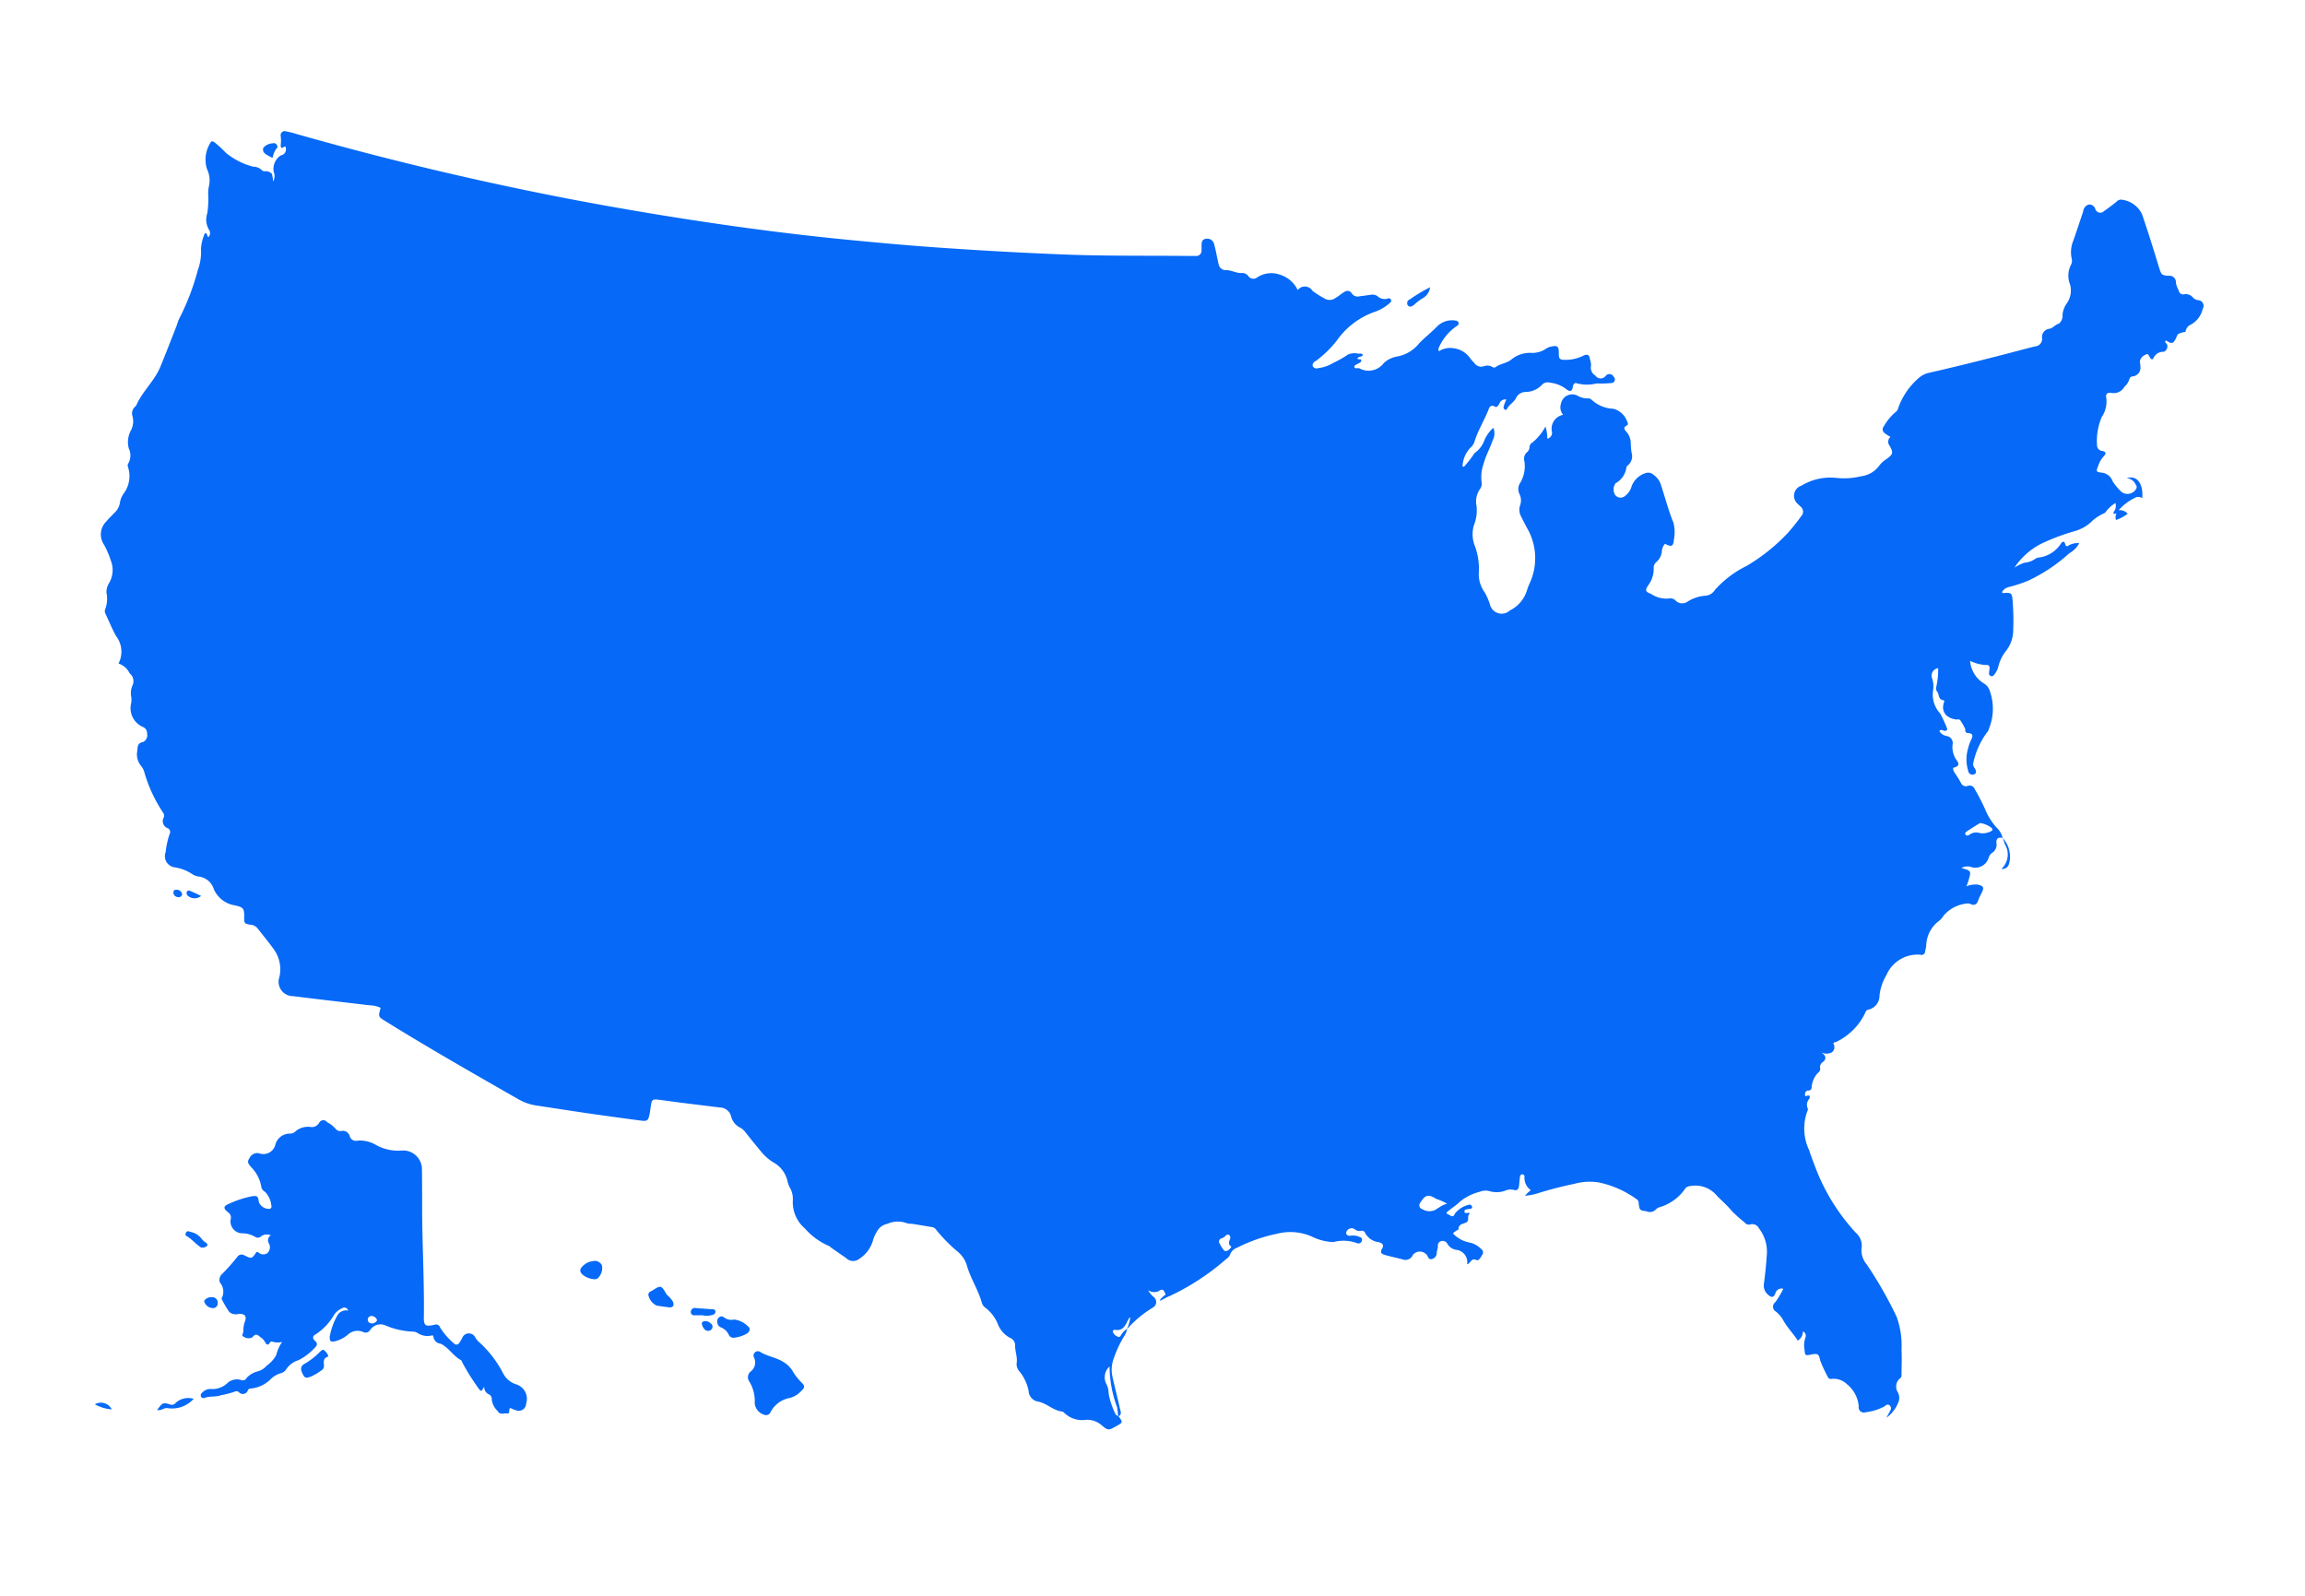 <svg xmlns="http://www.w3.org/2000/svg" width="65" height="45" viewBox="0 0 65 45"><defs><style>      .cls-1 {        fill: #0669f7;        fill-rule: evenodd;      }    </style></defs><path id="&#x5F62;&#x72B6;_685" data-name="&#x5F62;&#x72B6; 685" class="cls-1" d="M61.984,8.465a0.242,0.242,0,0,1-.142-0.073A0.257,0.257,0,0,0,61.587,8.3a0.124,0.124,0,0,1-.145-0.1,0.853,0.853,0,0,1-.083-0.222,0.18,0.18,0,0,0-.208-0.2c-0.2-.013-0.207-0.044-0.269-0.244-0.153-.5-0.308-1-0.476-1.488a0.724,0.724,0,0,0-.58-0.415,0.17,0.17,0,0,0-.148.064q-0.169.135-.346,0.258a0.146,0.146,0,0,1-.242-0.048A0.175,0.175,0,0,0,58.9,5.768a0.222,0.222,0,0,0-.154.194c-0.094.274-.182,0.548-0.278,0.82a0.852,0.852,0,0,0-.05.5,0.236,0.236,0,0,1-.018.186,0.673,0.673,0,0,0-.024.559,0.63,0.63,0,0,1-.1.537,0.662,0.662,0,0,0-.114.31,0.285,0.285,0,0,1-.1.251c-0.109.029-.169,0.128-0.269,0.146a0.235,0.235,0,0,0-.206.274,0.211,0.211,0,0,1-.183.221C57.35,9.774,57.3,9.79,57.258,9.8c-0.946.25-1.894,0.493-2.848,0.71a0.656,0.656,0,0,0-.316.161,2.006,2.006,0,0,0-.562.825,0.2,0.2,0,0,1-.072.121,1.412,1.412,0,0,0-.333.4,0.129,0.129,0,0,0,.012.191,1.09,1.09,0,0,0,.172.112,0.178,0.178,0,0,0-.025.249c0.117,0.206.093,0.247-.1,0.384a0.763,0.763,0,0,0-.193.179,0.744,0.744,0,0,1-.522.3,2,2,0,0,1-.7.043,1.569,1.569,0,0,0-.97.22,0.3,0.3,0,0,0-.1.519c0.026,0.03.06,0.053,0.086,0.083a0.178,0.178,0,0,1,.009.255,5.659,5.659,0,0,1-.373.468,5.233,5.233,0,0,1-1.173.941,2.883,2.883,0,0,0-.893.678,0.336,0.336,0,0,1-.259.159,1.074,1.074,0,0,0-.518.173,0.263,0.263,0,0,1-.313-0.019,0.209,0.209,0,0,0-.169-0.079,0.764,0.764,0,0,1-.541-0.127c-0.158-.058-0.173-0.1-0.075-0.245a0.772,0.772,0,0,0,.152-0.47,0.208,0.208,0,0,1,.066-0.175,0.451,0.451,0,0,0,.165-0.331,0.336,0.336,0,0,1,.089-0.191c0.18,0.1.235,0.075,0.25-.121a1.086,1.086,0,0,0-.013-0.472c-0.142-.343-0.231-0.7-0.348-1.049a0.538,0.538,0,0,0-.219-0.307,0.214,0.214,0,0,0-.2-0.049,0.616,0.616,0,0,0-.411.37,0.513,0.513,0,0,1-.183.276,0.191,0.191,0,0,1-.291-0.037,0.3,0.3,0,0,1,.019-0.317,0.6,0.6,0,0,0,.307-0.455,0.118,0.118,0,0,1,.045-0.055,0.331,0.331,0,0,0,.1-0.35,1.9,1.9,0,0,1-.023-0.263,0.492,0.492,0,0,0-.108-0.312c-0.059-.068-0.131-0.134.005-0.2,0.037-.02.019-0.076,0-0.11a0.565,0.565,0,0,0-.386-0.356,0.955,0.955,0,0,1-.625-0.263,0.147,0.147,0,0,0-.112-0.029,0.547,0.547,0,0,1-.252-0.064,0.324,0.324,0,0,0-.491.214,0.32,0.32,0,0,0,.063.312,0.4,0.4,0,0,0-.314.494,0.171,0.171,0,0,1-.133.18,1.132,1.132,0,0,0-.052-0.343,1.479,1.479,0,0,1-.41.482,0.186,0.186,0,0,0-.042.109,0.192,0.192,0,0,1-.061.127,0.242,0.242,0,0,0-.082.257,0.919,0.919,0,0,1-.11.6,0.323,0.323,0,0,0-.023.34,0.4,0.4,0,0,1,.012.306,0.4,0.4,0,0,0,.033.325c0.057,0.115.116,0.229,0.177,0.341a1.688,1.688,0,0,1,.063,1.527,1.471,1.471,0,0,0-.078.2,0.931,0.931,0,0,1-.483.572,0.34,0.34,0,0,1-.563-0.172,1.837,1.837,0,0,0-.142-0.33,0.875,0.875,0,0,1-.17-0.587,1.826,1.826,0,0,0-.113-0.729,0.9,0.9,0,0,1-.025-0.588,1.118,1.118,0,0,0,.072-0.543,0.615,0.615,0,0,1,.088-0.46,0.259,0.259,0,0,0,.057-0.2,1.107,1.107,0,0,1,.06-0.541c0.06-.225.178-0.428,0.251-0.648a0.417,0.417,0,0,0,.019-0.352,0.977,0.977,0,0,0-.248.34,0.748,0.748,0,0,1-.28.371,3.166,3.166,0,0,1-.3.386,0.11,0.11,0,0,1-.04-0.009,0.794,0.794,0,0,1,.223-0.528,0.365,0.365,0,0,0,.115-0.177c0.093-.3.258-0.567,0.378-0.856,0.03-.073.056-0.208,0.209-0.118,0.042,0.026.092-.05,0.118-0.1a0.171,0.171,0,0,1,.191-0.107,1.011,1.011,0,0,0-.081.224,0.109,0.109,0,0,0,.034.058,0.041,0.041,0,0,0,.063-0.012c0.061-.126.2-0.191,0.257-0.312a0.3,0.3,0,0,1,.267-0.171,0.639,0.639,0,0,0,.469-0.206,0.217,0.217,0,0,1,.222-0.056,0.906,0.906,0,0,1,.462.185c0.086,0.069.161,0.076,0.182-.064,0.01-.068.046-0.137,0.126-0.1a1.127,1.127,0,0,0,.545,0,3.026,3.026,0,0,0,.407-0.01,0.1,0.1,0,0,0,.076-0.173,0.134,0.134,0,0,0-.23-0.026,0.176,0.176,0,0,1-.288-0.012,0.256,0.256,0,0,1-.122-0.277,0.568,0.568,0,0,0-.032-0.187c-0.013-.122-0.07-0.149-0.18-0.1a1.118,1.118,0,0,1-.466.12c-0.208,0-.235,0-0.232-0.219,0-.194-0.086-0.18-0.211-0.155a0.378,0.378,0,0,0-.154.064,0.684,0.684,0,0,1-.408.114,0.817,0.817,0,0,0-.558.182c-0.129.111-.311,0.117-0.446,0.217a0.083,0.083,0,0,1-.092,0,0.282,0.282,0,0,0-.253-0.019,0.233,0.233,0,0,1-.256-0.089c-0.041-.05-0.09-0.093-0.125-0.146a0.666,0.666,0,0,0-.461-0.275,0.576,0.576,0,0,0-.415.084,0.11,0.11,0,0,1,0-.11,1.431,1.431,0,0,1,.5-0.6A0.086,0.086,0,0,0,41.133,9.1a0.1,0.1,0,0,0-.094-0.061,0.593,0.593,0,0,0-.511.165c-0.161.167-.345,0.308-0.506,0.475a1.031,1.031,0,0,1-.619.374,0.716,0.716,0,0,0-.38.185,0.537,0.537,0,0,1-.69.148,0.318,0.318,0,0,0-.093,0c-0.061-.01-0.057-0.054-0.026-0.086a0.71,0.71,0,0,1,.105-0.055c0.039-.024.092-0.053,0.058-0.11a0.552,0.552,0,0,1-.1-0.015c0.017-.086.139-0.035,0.156-0.118a0.11,0.11,0,0,0-.114-0.026,0.49,0.49,0,0,0-.3.018,3.063,3.063,0,0,1-.435.246,1,1,0,0,1-.407.14,0.126,0.126,0,0,1-.163-0.062,0.133,0.133,0,0,1,.085-0.134A3.061,3.061,0,0,0,37.7,9.6a2.194,2.194,0,0,1,1.1-.818,1.236,1.236,0,0,0,.389-0.236,0.085,0.085,0,0,0,.042-0.081,0.069,0.069,0,0,0-.1-0.044,0.292,0.292,0,0,1-.288-0.072,0.265,0.265,0,0,0-.209-0.033c-0.1.011-.19,0.029-0.286,0.037a0.2,0.2,0,0,1-.218-0.065c-0.078-.125-0.169-0.094-0.264-0.028-0.066.044-.128,0.1-0.2,0.138a0.275,0.275,0,0,1-.318.017A2.565,2.565,0,0,1,37.01,8.2a0.25,0.25,0,0,0-.414-0.02,0.82,0.82,0,0,0-.5-0.433,0.72,0.72,0,0,0-.642.074A0.171,0.171,0,0,1,35.2,7.781,0.217,0.217,0,0,0,35,7.7c-0.153,0-.287-0.091-0.446-0.081a0.2,0.2,0,0,1-.187-0.163c-0.014-.046-0.021-0.093-0.032-0.14-0.031-.143-0.056-0.284-0.095-0.423a0.2,0.2,0,0,0-.231-0.16c-0.122.015-.123,0.106-0.126,0.2,0,0.041,0,.081,0,0.121a0.149,0.149,0,0,1-.164.164l-0.12,0c-1.2-.013-2.405.006-3.608-0.042s-2.4-.115-3.6-0.2c-0.824-.057-1.646-0.134-2.467-0.213-1.2-.116-2.39-0.264-3.581-0.435q-2.072-.3-4.128-0.688-4-.763-7.911-1.878A1.7,1.7,0,0,0,8.07,3.706a0.114,0.114,0,0,0-.154.128,1.083,1.083,0,0,1,0,.263c-0.006.038,0.02,0.1,0.066,0.062,0.07-.052.074-0.021,0.082,0.038a0.172,0.172,0,0,1-.145.185,0.455,0.455,0,0,0-.2.469A0.3,0.3,0,0,1,7.7,5.12,0.912,0.912,0,0,0,7.667,4.9,0.256,0.256,0,0,0,7.449,4.83,0.1,0.1,0,0,1,7.387,4.8a0.36,0.36,0,0,0-.25-0.1,2.018,2.018,0,0,1-.762-0.386,3.818,3.818,0,0,0-.3-0.28c-0.041-.035-0.113-0.082-0.14-0.009a0.888,0.888,0,0,0-.1.737,0.733,0.733,0,0,1,.056.49,1.039,1.039,0,0,0-.018.263,2.623,2.623,0,0,1-.028.5,0.562,0.562,0,0,0,.061.484,0.171,0.171,0,0,1-.027.187c-0.056-.03-0.016-0.111-0.1-0.111a1.311,1.311,0,0,0-.112.433,1.469,1.469,0,0,1-.088.606A6.8,6.8,0,0,1,5.047,9a1.1,1.1,0,0,0-.056.158c-0.156.4-.308,0.792-0.469,1.185s-0.5.684-.672,1.074a0.2,0.2,0,0,1-.045.056,0.249,0.249,0,0,0-.068.264,0.559,0.559,0,0,1-.054.418,0.684,0.684,0,0,0-.05.493,0.455,0.455,0,0,1-.022.432,0.114,0.114,0,0,0,0,.092,0.825,0.825,0,0,1-.127.751,0.6,0.6,0,0,0-.1.241,0.492,0.492,0,0,1-.153.294c-0.077.081-.159,0.158-0.231,0.244a0.514,0.514,0,0,0-.063.664,2.572,2.572,0,0,1,.188.441,0.721,0.721,0,0,1-.044.626,0.518,0.518,0,0,0-.08.274,0.841,0.841,0,0,1-.041.493,0.158,0.158,0,0,0,.018.115c0.1,0.21.184,0.427,0.3,0.627a0.723,0.723,0,0,1,.064.769,0.528,0.528,0,0,1,.314.276,0.283,0.283,0,0,1,.076.35,0.546,0.546,0,0,0-.028.329,0.55,0.55,0,0,1-.011.189,0.578,0.578,0,0,0,.331.643,0.185,0.185,0,0,1,.123.185,0.21,0.21,0,0,1-.115.242c-0.165.029-.148,0.144-0.161,0.25a0.51,0.51,0,0,0,.111.428,0.5,0.5,0,0,1,.081.146,4.063,4.063,0,0,0,.535,1.166,0.142,0.142,0,0,1,.019.139,0.21,0.21,0,0,0,.111.3,0.115,0.115,0,0,1,.055.164,2.366,2.366,0,0,0-.112.513,0.317,0.317,0,0,0,.269.429,1.224,1.224,0,0,1,.467.18,0.427,0.427,0,0,0,.2.078,0.506,0.506,0,0,1,.421.352,0.78,0.78,0,0,0,.6.461c0.232,0.054.263,0.086,0.258,0.323,0,0.177,0,.194.169,0.222a0.283,0.283,0,0,1,.207.1c0.146,0.19.3,0.373,0.441,0.569a0.969,0.969,0,0,1,.179.795,0.407,0.407,0,0,0,.387.551c0.716,0.09,1.433.172,2.149,0.257a0.764,0.764,0,0,1,.316.072c-0.07.249-.07,0.249,0.13,0.373,1.24,0.771,2.51,1.492,3.776,2.217a1.436,1.436,0,0,0,.522.17c0.515,0.078,1.03.159,1.546,0.233,0.452,0.065.905,0.126,1.358,0.186,0.19,0.025.215,0.005,0.254-.193,0.015-.078.023-0.157,0.036-0.237,0.025-.156.049-0.177,0.2-0.16,0.2,0.024.4,0.054,0.6,0.08,0.381,0.048.764,0.094,1.145,0.142a0.329,0.329,0,0,1,.316.25,0.483,0.483,0,0,0,.266.323,0.438,0.438,0,0,1,.14.129c0.145,0.181.29,0.362,0.439,0.54a1.363,1.363,0,0,0,.337.3,0.8,0.8,0,0,1,.408.537,0.8,0.8,0,0,0,.089.222,0.637,0.637,0,0,1,.061.321,0.973,0.973,0,0,0,.34.788,1.9,1.9,0,0,0,.691.5,0.124,0.124,0,0,1,.036.032c0.141,0.1.288,0.2,0.432,0.3a0.279,0.279,0,0,0,.375.026,0.925,0.925,0,0,0,.394-0.546,0.859,0.859,0,0,1,.1-0.216,0.418,0.418,0,0,1,.293-0.224,0.728,0.728,0,0,1,.571-0.014,0.5,0.5,0,0,0,.119.01q0.285,0.045.569,0.094a0.168,0.168,0,0,1,.12.072,4.39,4.39,0,0,0,.62.63,0.8,0.8,0,0,1,.241.354c0.1,0.373.323,0.7,0.427,1.07a0.267,0.267,0,0,0,.11.154,1.081,1.081,0,0,1,.352.477,0.753,0.753,0,0,0,.332.365,0.227,0.227,0,0,1,.147.2c-0.007.168,0.065,0.326,0.046,0.492a0.3,0.3,0,0,0,.069.247,1.254,1.254,0,0,1,.265.555,0.321,0.321,0,0,0,.24.3c0.258,0.036.442,0.253,0.7,0.285a0.106,0.106,0,0,1,.062.034,0.729,0.729,0,0,0,.619.2,0.613,0.613,0,0,1,.423.139c0.2,0.172.208,0.166,0.456,0.024,0.16-.093.16-0.093,0.036-0.264,0.1-.048.059-0.133,0.043-0.205-0.067-.3-0.142-0.588-0.208-0.886a0.882,0.882,0,0,1,.023-0.517,3.238,3.238,0,0,1,.288-0.63,0.526,0.526,0,0,0,.094-0.218,3.085,3.085,0,0,1,.731-0.61,0.178,0.178,0,0,0,.031-0.289,0.623,0.623,0,0,1-.167-0.2,0.3,0.3,0,0,0,.3.026c0.129-.1.156,0.012,0.194,0.1a0.659,0.659,0,0,0-.166.156,0.05,0.05,0,0,0,.022.012c0.086-.043.168-0.095,0.257-0.128A6.751,6.751,0,0,0,34.583,35.5a0.251,0.251,0,0,0,.106-0.127,0.33,0.33,0,0,1,.2-0.19,4.5,4.5,0,0,1,1.128-.394,1.506,1.506,0,0,1,.987.086,1.448,1.448,0,0,0,.6.15,1.1,1.1,0,0,1,.675.035,0.1,0.1,0,0,0,.127-0.082c0.023-.078-0.051-0.086-0.1-0.112a0.462,0.462,0,0,0-.235-0.017c-0.068,0-.134-0.032-0.1-0.12a0.157,0.157,0,0,1,.232-0.066,0.191,0.191,0,0,0,.174.045,0.1,0.1,0,0,1,.119.059,0.492,0.492,0,0,0,.376.26c0.1,0.023.169,0.075,0.1,0.188s0,0.15.082,0.173c0.162,0.047.326,0.081,0.489,0.123a0.229,0.229,0,0,0,.3-0.123,0.251,0.251,0,0,1,.4.01c0.033,0.054.046,0.13,0.133,0.106a0.172,0.172,0,0,0,.138-0.151c0-.074.032-0.14,0.035-0.212a0.124,0.124,0,0,1,.074-0.137,0.152,0.152,0,0,1,.19.064,0.341,0.341,0,0,0,.269.178,0.351,0.351,0,0,1,.29.406c0.1-.023.114-0.195,0.267-0.118,0.064,0.033.129-.1,0.171-0.168a0.112,0.112,0,0,0-.044-0.147,0.634,0.634,0,0,0-.306-0.176,0.874,0.874,0,0,1-.488-0.26,0.491,0.491,0,0,1,.158-0.111c-0.005-.169.142-0.152,0.228-0.207s0-.179.089-0.24a0.054,0.054,0,0,0-.055-0.025c-0.039.008-.088,0.025-0.094-0.033s0.044-.059.083-0.069a0.909,0.909,0,0,0,.095-0.013,0.049,0.049,0,0,0,.029-0.076,0.114,0.114,0,0,0-.051-0.041,0.694,0.694,0,0,0-.431.261c-0.029.091-.085,0.079-0.147,0.034-0.03-.022-0.082-0.02-0.083-0.071,0.123-.115.274-0.2,0.384-0.312a1.419,1.419,0,0,1,.546-0.271,0.434,0.434,0,0,1,.281-0.019,0.728,0.728,0,0,0,.422-0.006,0.387,0.387,0,0,1,.255-0.031c0.11,0.033.146-.025,0.156-0.119s0.013-.16.025-0.24a0.074,0.074,0,0,1,.072-0.08,0.064,0.064,0,0,1,.056.069,0.425,0.425,0,0,0,.179.38,0.836,0.836,0,0,0-.164.157,1.8,1.8,0,0,0,.328-0.06,10.47,10.47,0,0,1,1.069-.278,1.605,1.605,0,0,1,.68-0.039,2.806,2.806,0,0,1,1.087.486,0.121,0.121,0,0,1,.041.1c0.026,0.206.029,0.2,0.225,0.229A0.228,0.228,0,0,0,46.7,34.1a0.236,0.236,0,0,1,.1-0.058,1.331,1.331,0,0,0,.731-0.537,0.2,0.2,0,0,1,.129-0.058,0.786,0.786,0,0,1,.752.267c0.134,0.143.286,0.266,0.411,0.421a3.753,3.753,0,0,0,.372.334,0.145,0.145,0,0,0,.165.058,0.207,0.207,0,0,1,.24.109,1.08,1.08,0,0,1,.221.777c-0.017.262-.046,0.524-0.078,0.784a0.329,0.329,0,0,0,.12.316c0.093,0.083.148,0.082,0.2-.034a0.176,0.176,0,0,1,.225-0.135,2.436,2.436,0,0,1-.228.38,0.156,0.156,0,0,0,.021.262,0.822,0.822,0,0,1,.2.234c0.114,0.213.287,0.381,0.415,0.583a0.294,0.294,0,0,0,.145-0.26,0.136,0.136,0,0,1,.072.174,0.649,0.649,0,0,0-.026.344c0.015,0.154.015,0.171,0.161,0.141,0.206-.042.241-0.035,0.283,0.168a3.935,3.935,0,0,0,.211.455,0.092,0.092,0,0,0,.113.058,0.539,0.539,0,0,1,.43.152,0.893,0.893,0,0,1,.33.618,0.149,0.149,0,0,0,.2.17,1.449,1.449,0,0,0,.543-0.173,0.089,0.089,0,0,1,.127-0.023,0.114,0.114,0,0,1,.018.152c-0.033.069-.072,0.135-0.108,0.2a0.931,0.931,0,0,0,.322-0.4,0.332,0.332,0,0,0,0-.319,0.3,0.3,0,0,1,.062-0.391,0.085,0.085,0,0,0,.043-0.075c0-.246.014-0.493,0-0.738a2.365,2.365,0,0,0-.137-0.921,11.247,11.247,0,0,0-.845-1.48,0.615,0.615,0,0,1-.146-0.447,0.481,0.481,0,0,0-.163-0.448A5.669,5.669,0,0,1,51.224,33c-0.071-.187-0.146-0.374-0.206-0.564a1.42,1.42,0,0,1-.055-1.093,0.116,0.116,0,0,0,.014-0.09,0.239,0.239,0,0,1,.042-0.263c0.024-.053.035-0.125-0.069-0.087-0.052.018-.054-0.013-0.048-0.046a0.1,0.1,0,0,1,.079-0.106,0.086,0.086,0,0,0,.106-0.093,0.668,0.668,0,0,1,.174-0.4,0.145,0.145,0,0,0,.069-0.119,0.176,0.176,0,0,1,.086-0.2c0.094-.086.077-0.174-0.063-0.267a0.319,0.319,0,0,0,.3.005,0.18,0.18,0,0,0,.054-0.234c-0.023-.054.046-0.047,0.078-0.064a1.726,1.726,0,0,0,.82-0.833,0.1,0.1,0,0,1,.08-0.074,0.4,0.4,0,0,0,.316-0.4,1.449,1.449,0,0,1,.2-0.585,0.954,0.954,0,0,1,.951-0.565,0.1,0.1,0,0,0,.136-0.092c0.01-.056.025-0.11,0.03-0.165a0.9,0.9,0,0,1,.366-0.7,0.43,0.43,0,0,0,.11-0.126,0.977,0.977,0,0,1,.652-0.358,0.174,0.174,0,0,1,.117.011c0.13,0.06.188,0,.228-0.118,0.029-.09.086-0.172,0.12-0.26,0.04-.107-0.014-0.138-0.13-0.167a0.636,0.636,0,0,0-.328.047c0.026-.074.045-0.119,0.058-0.165,0.08-.272.079-0.272-0.2-0.353a0.355,0.355,0,0,1,.255-0.033,0.393,0.393,0,0,0,.517-0.266,0.3,0.3,0,0,1,.079-0.119,0.264,0.264,0,0,0,.136-0.283c-0.009-.136.055-0.173,0.177-0.144h0c0.022,0.06.045,0.119,0.064,0.18a0.552,0.552,0,0,1-.1.691,0.191,0.191,0,0,0,.214-0.141,0.768,0.768,0,0,0-.181-0.732,0.563,0.563,0,0,0-.165-0.287,1.785,1.785,0,0,1-.34-0.55,5.736,5.736,0,0,0-.277-0.533,0.155,0.155,0,0,0-.192-0.1,0.151,0.151,0,0,1-.19-0.061,2.668,2.668,0,0,0-.2-0.323c-0.017-.038-0.056-0.116-0.009-0.129,0.234-.062.081-0.186,0.039-0.268A0.636,0.636,0,0,1,55.061,21a0.2,0.2,0,0,0-.166-0.245,0.3,0.3,0,0,1-.207-0.139c0.054-.062.1-0.014,0.141-0.008,0.068,0.011.1-.037,0.072-0.08a3.638,3.638,0,0,0-.19-0.41,0.778,0.778,0,0,1-.2-0.643,0.686,0.686,0,0,0-.029-0.352,0.211,0.211,0,0,1,.173-0.28,2.16,2.16,0,0,1-.056.54,0.13,0.13,0,0,0,.023.113c0.069,0.077.025,0.232,0.185,0.251,0.045,0.006,0,.069,0,0.105a0.321,0.321,0,0,0,.089.329,0.539,0.539,0,0,0,.286.11,0.112,0.112,0,0,1,.088.009,1.327,1.327,0,0,1,.153.271,0.074,0.074,0,0,0,.074.1c0.155,0.009.138,0.089,0.086,0.195a1.27,1.27,0,0,0-.087.251,1.075,1.075,0,0,0,.005.614,0.122,0.122,0,0,0,.157.109c0.1-.037.064-0.109,0.028-0.178a0.171,0.171,0,0,1-.038-0.158,2.219,2.219,0,0,1,.394-0.863,0.177,0.177,0,0,0,.042-0.085,1.485,1.485,0,0,0,.017-1.1,0.365,0.365,0,0,0-.145-0.177,0.819,0.819,0,0,1-.4-0.644,1.088,1.088,0,0,0,.475.117,0.068,0.068,0,0,1,.073.078c0,0.049-.011.1-0.013,0.143a0.077,0.077,0,0,0,.144.052,0.528,0.528,0,0,0,.118-0.234,1.175,1.175,0,0,1,.224-0.447,0.933,0.933,0,0,0,.192-0.51,6.874,6.874,0,0,0-.015-0.9c-0.013-.216-0.047-0.23-0.264-0.208a0.1,0.1,0,0,1-.037-0.027,0.3,0.3,0,0,1,.2-0.146,4.016,4.016,0,0,0,.545-0.18,4.657,4.657,0,0,0,1.153-.77,0.7,0.7,0,0,0,.282-0.286,0.518,0.518,0,0,0-.3.065,0.051,0.051,0,0,1-.091-0.026c-0.026-.114-0.084-0.09-0.126-0.025a0.872,0.872,0,0,1-.633.393,0.171,0.171,0,0,0-.089.035,0.634,0.634,0,0,1-.309.11,1.283,1.283,0,0,0-.278.137,2.013,2.013,0,0,1,.746-0.669,6.124,6.124,0,0,1,.964-0.363,1.136,1.136,0,0,0,.5-0.3,1.316,1.316,0,0,1,.344-0.212,0.993,0.993,0,0,1,.292-0.277,0.259,0.259,0,0,1-.044.244c-0.034.1,0.04,0.051,0.078,0.049a0.216,0.216,0,0,0-.016.185A1.139,1.139,0,0,0,60,14.487a0.3,0.3,0,0,0-.255-0.1,1.469,1.469,0,0,1,.455-0.346,0.184,0.184,0,0,1,.21.008c0.035-.406-0.143-0.657-0.44-0.566a0.3,0.3,0,0,1,.255.183,0.1,0.1,0,0,1,.019.111,0.283,0.283,0,0,1-.412.1,1.654,1.654,0,0,1-.254-0.3,0.369,0.369,0,0,0-.277-0.244c-0.2-.025-0.2-0.027-0.127-0.21a0.67,0.67,0,0,1,.143-0.247c0.068-.068.1-0.14-0.041-0.159a0.164,0.164,0,0,1-.141-0.17,1.71,1.71,0,0,1,.134-0.789,0.777,0.777,0,0,0,.128-0.53c-0.023-.081,0-0.173.145-0.149a0.338,0.338,0,0,0,.361-0.166,0.483,0.483,0,0,0,.142-0.213,0.1,0.1,0,0,1,.1-0.086,0.248,0.248,0,0,0,.213-0.286c0-.047-0.015-0.1-0.014-0.143A0.26,0.26,0,0,1,60.511,10c0.065-.049.088,0.034,0.115,0.079s0.061,0.074.094,0.035a0.3,0.3,0,0,1,.3-0.194,0.168,0.168,0,0,0,.093-0.2C61.1,9.68,61.025,9.657,61.076,9.6c0.176,0.105.2,0.1,0.288-.065a1.047,1.047,0,0,1,.049-0.108,0.5,0.5,0,0,1,.215-0.066,0.289,0.289,0,0,1,.107-0.185,0.67,0.67,0,0,0,.38-0.466A0.159,0.159,0,0,0,61.984,8.465ZM31.5,39.678a1.871,1.871,0,0,1,.031.255,0.166,0.166,0,0,1-.072-0.051,2.225,2.225,0,0,1-.195-0.579,0.64,0.64,0,0,0-.054-0.256,0.409,0.409,0,0,1,.079-0.514A3.351,3.351,0,0,0,31.5,39.678Zm0.272-2.2a0.548,0.548,0,0,0-.147.152c-0.025.037-.046,0.094-0.106,0.062a0.229,0.229,0,0,1-.134-0.126,0.048,0.048,0,0,1,.046-0.067c0.258,0.049.311-.154,0.4-0.316a0.164,0.164,0,0,1,.041-0.037A0.979,0.979,0,0,1,31.777,37.481Zm2.844-2.216a0.073,0.073,0,0,1-.107-0.012,0.935,0.935,0,0,1-.114-0.181,0.093,0.093,0,0,1,.06-0.149,0.328,0.328,0,0,0,.1-0.065,0.086,0.086,0,0,1,.1-0.035,0.1,0.1,0,0,1,.031.12c-0.021.066-.072,0.145,0.038,0.213A0.276,0.276,0,0,1,34.621,35.265Zm5.941-1.2a0.378,0.378,0,0,1-.446.037,0.115,0.115,0,0,1-.053-0.193c0.131-.212.224-0.239,0.438-0.1a1.609,1.609,0,0,1,.311.137A0.666,0.666,0,0,0,40.562,34.065Zm14.88-10.6c0.133-.087.264-0.173,0.4-0.253a0.678,0.678,0,0,1,.335.146c0.017,0.031.014,0.082-.018,0.079a0.484,0.484,0,0,1-.335.055,0.311,0.311,0,0,0-.293.059c-0.044.019-.1,0.026-0.111-0.044A0.1,0.1,0,0,1,55.442,23.463ZM14.547,39.035a0.63,0.63,0,0,1-.355-0.3,3.119,3.119,0,0,0-.7-0.906,0.484,0.484,0,0,1-.089-0.112,0.2,0.2,0,0,0-.368.011,1.109,1.109,0,0,1-.085.143,0.09,0.09,0,0,1-.146.015,1.964,1.964,0,0,1-.392-0.449,0.12,0.12,0,0,0-.166-0.077c-0.258.054-.3,0.025-0.293-0.242,0.013-1.027-.049-2.051-0.049-3.077,0-.368,0-0.737-0.006-1.106a0.532,0.532,0,0,0-.557-0.492,1.277,1.277,0,0,1-.734-0.154,0.89,0.89,0,0,0-.521-0.124,0.182,0.182,0,0,1-.225-0.131,0.2,0.2,0,0,0-.218-0.144,0.171,0.171,0,0,1-.174-0.053,0.812,0.812,0,0,0-.241-0.19A0.133,0.133,0,0,0,9,31.662a0.237,0.237,0,0,1-.222.121,0.537,0.537,0,0,0-.463.136,0.213,0.213,0,0,1-.132.048,0.421,0.421,0,0,0-.415.3,0.348,0.348,0,0,1-.47.252,0.242,0.242,0,0,0-.263.142c-0.089.119-.008,0.176,0.044,0.248a1.025,1.025,0,0,1,.291.566,0.208,0.208,0,0,0,.1.132,0.621,0.621,0,0,1,.18.381,0.073,0.073,0,0,1-.04.1A0.307,0.307,0,0,1,7.3,33.9c-0.024-.172-0.041-0.188-0.2-0.165a2.793,2.793,0,0,0-.618.2c-0.188.074-.2,0.138-0.042,0.257a0.174,0.174,0,0,1,.065.192,0.335,0.335,0,0,0,.321.394,0.725,0.725,0,0,1,.385.11,0.135,0.135,0,0,0,.155-0.027,0.28,0.28,0,0,1,.271-0.028,0.169,0.169,0,0,0-.051.236,0.225,0.225,0,0,1-.046.267,0.2,0.2,0,0,1-.263-0.028,0.105,0.105,0,0,0-.045,0C7.1,35.5,7.1,35.5,6.9,35.405a0.148,0.148,0,0,0-.212.043,5.529,5.529,0,0,1-.447.5,0.221,0.221,0,0,0-.039.22,0.389,0.389,0,0,1,.049.439,0.027,0.027,0,0,0,0,.023A2.854,2.854,0,0,0,6.468,37a0.3,0.3,0,0,0,.273.049c0.164,0,.224.065,0.164,0.22a0.811,0.811,0,0,0-.043.279c0,0.05-.067.118,0.01,0.146a0.23,0.23,0,0,0,.245.017c0.123-.161.19-0.011,0.275,0.028a0.621,0.621,0,0,1,.11.154c0.095,0.083.1-.091,0.17-0.062a0.511,0.511,0,0,0,.284.011,1.091,1.091,0,0,0-.166.37,0.9,0.9,0,0,1-.271.3,0.5,0.5,0,0,1-.26.162,0.634,0.634,0,0,0-.305.183,0.117,0.117,0,0,1-.14.063,0.4,0.4,0,0,0-.421.1,0.612,0.612,0,0,1-.417.15,0.32,0.32,0,0,0-.281.109,0.087,0.087,0,0,0-.026.107,0.082,0.082,0,0,0,.1.035c0.148-.061.309-0.019,0.466-0.078a2.587,2.587,0,0,0,.386-0.1,0.106,0.106,0,0,1,.114.013A0.149,0.149,0,0,0,6.992,39.2a0.088,0.088,0,0,1,.077-0.045,0.9,0.9,0,0,0,.564-0.264A0.661,0.661,0,0,1,7.9,38.729a0.266,0.266,0,0,0,.161-0.1,0.63,0.63,0,0,1,.355-0.272,1.61,1.61,0,0,0,.452-0.342c0.071-.066.1-0.13,0.019-0.2s-0.074-.142.013-0.187a1.617,1.617,0,0,0,.53-0.566,0.559,0.559,0,0,1,.225-0.174,0.11,0.11,0,0,1,.163.07,0.282,0.282,0,0,0-.307.14,1.92,1.92,0,0,0-.214.6c0,0.113.018,0.148,0.132,0.129a0.878,0.878,0,0,0,.383-0.193,0.4,0.4,0,0,1,.427-0.074,0.148,0.148,0,0,0,.2-0.057,0.35,0.35,0,0,1,.4-0.14,2.186,2.186,0,0,0,.83.188,0.289,0.289,0,0,1,.112.042,0.5,0.5,0,0,0,.368.072c0.03-.009.073-0.018,0.072,0.027a0.227,0.227,0,0,0,.207.2c0.229,0.111.352,0.348,0.574,0.464a0.143,0.143,0,0,1,.033.062,6.5,6.5,0,0,0,.464.739c0.095,0.144.108-.011,0.156-0.047a0.217,0.217,0,0,0,.113.2,0.149,0.149,0,0,1,.1.151,0.519,0.519,0,0,0,.167.33c0.063,0.119.172,0.053,0.257,0.067,0.115,0.018.033-.123,0.1-0.154a0.918,0.918,0,0,0,.154.063,0.209,0.209,0,0,0,.291-0.189A0.427,0.427,0,0,0,14.547,39.035Zm-4.1-1.722a0.1,0.1,0,1,1,.055-0.2,0.158,0.158,0,0,1,.131.12A0.162,0.162,0,0,1,10.446,37.313ZM22.6,38.983a1.584,1.584,0,0,1-.257-0.334,0.718,0.718,0,0,0-.234-0.231c-0.2-.134-0.449-0.164-0.658-0.286a0.123,0.123,0,0,0-.183.16,0.319,0.319,0,0,1-.1.384,0.208,0.208,0,0,0-.038.281,1.052,1.052,0,0,1,.152.618,0.379,0.379,0,0,0,.3.329,0.14,0.14,0,0,0,.151-0.09,0.758,0.758,0,0,1,.543-0.393,0.691,0.691,0,0,0,.323-0.2C22.7,39.126,22.7,39.078,22.6,38.983ZM21.1,37.41a0.647,0.647,0,0,0-.4-0.2,0.345,0.345,0,0,1-.288-0.063,0.1,0.1,0,0,0-.133,0,0.142,0.142,0,0,0-.051.149,0.169,0.169,0,0,0,.093.132,0.408,0.408,0,0,1,.235.222,0.146,0.146,0,0,0,.156.071,0.947,0.947,0,0,0,.346-0.112C21.135,37.557,21.177,37.469,21.1,37.41Zm-11.95.674c-0.044-.047-0.085,0-0.121.03a1.989,1.989,0,0,1-.407.325c-0.147.072-.163,0.154-0.084,0.312,0.061,0.12.1,0.123,0.271,0.048a1.424,1.424,0,0,0,.244-0.148,0.149,0.149,0,0,0,.082-0.111c0.006-.108-0.047-0.237.114-0.283a0.056,0.056,0,0,0,.007-0.024A0.306,0.306,0,0,0,9.148,38.085ZM18.8,36.506c-0.156-.274-0.162-0.27-0.426-0.1a0.123,0.123,0,0,0-.092.1,0.424,0.424,0,0,0,.231.309c0.117,0.023.236,0.034,0.364,0.053a0.113,0.113,0,0,0,.113-0.053,0.178,0.178,0,0,0-.029-0.134A0.922,0.922,0,0,0,18.8,36.506Zm-2.084-.941a0.422,0.422,0,0,0-.239.1c-0.158.119-.149,0.222,0.018,0.326a0.611,0.611,0,0,0,.246.081,0.162,0.162,0,0,0,.114-0.023,0.4,0.4,0,0,0,.121-0.362A0.22,0.22,0,0,0,16.712,35.565Zm-11.765,4a0.131,0.131,0,0,1-.146.042c-0.212-.063-0.216-0.059-0.375.154,0.124,0.026.2-.073,0.3-0.052a0.818,0.818,0,0,0,.731-0.263A0.527,0.527,0,0,0,4.947,39.566Zm0.3-4.809a0.074,0.074,0,0,0-.011.087c0.164,0.088.277,0.239,0.433,0.337a0.154,0.154,0,0,0,.037,0,0.16,0.16,0,0,0,.133-0.054c0.023-.058-0.037-0.078-0.07-0.108a0.317,0.317,0,0,1-.085-0.082,0.51,0.51,0,0,0-.333-0.2A0.076,0.076,0,0,0,5.244,34.756ZM20.079,36.92L19.8,36.9c-0.063,0-.126-0.011-0.19-0.015a0.112,0.112,0,0,0-.129.11,0.091,0.091,0,0,0,.11.094c0.071,0,.143,0,0.214,0a0.544,0.544,0,0,0,.3-0.014,0.093,0.093,0,0,0,.07-0.108A0.085,0.085,0,0,0,20.079,36.92Zm19.8-28.329a1.644,1.644,0,0,1,.228-0.174A0.413,0.413,0,0,0,40.328,8.1a4.729,4.729,0,0,0-.572.342,0.114,0.114,0,0,0-.062.16C39.752,8.686,39.826,8.631,39.882,8.591ZM7.606,4.414a0.443,0.443,0,0,0,.084.033,0.579,0.579,0,0,1,.1-0.25,0.073,0.073,0,0,0,.02-0.105,0.1,0.1,0,0,0-.123-0.05,0.356,0.356,0,0,0-.262.129C7.383,4.313,7.514,4.356,7.606,4.414ZM5.755,36.687a0.261,0.261,0,0,0,.232.2,0.133,0.133,0,0,0,.153-0.144,0.153,0.153,0,0,0-.174-0.162A0.228,0.228,0,0,0,5.755,36.687Zm14.284,0.63a0.219,0.219,0,0,0-.152-0.063c-0.06.007-.116,0.027-0.089,0.1a0.268,0.268,0,0,0,.1.156,0.13,0.13,0,0,0,.173-0.032A0.11,0.11,0,0,0,20.038,37.317ZM5.671,25.264c-0.1-.049-0.2-0.094-0.3-0.137a0.071,0.071,0,0,0-.1.014,0.1,0.1,0,0,0,.017.111A0.289,0.289,0,0,0,5.671,25.264Zm-3,14.334a1.148,1.148,0,0,0,.481.145A0.344,0.344,0,0,0,2.674,39.6ZM5.137,25.227A0.149,0.149,0,0,0,5,25.092c-0.049-.008-0.1,0-0.109.056a0.129,0.129,0,0,0,.118.148A0.1,0.1,0,0,0,5.137,25.227Z"></path></svg>